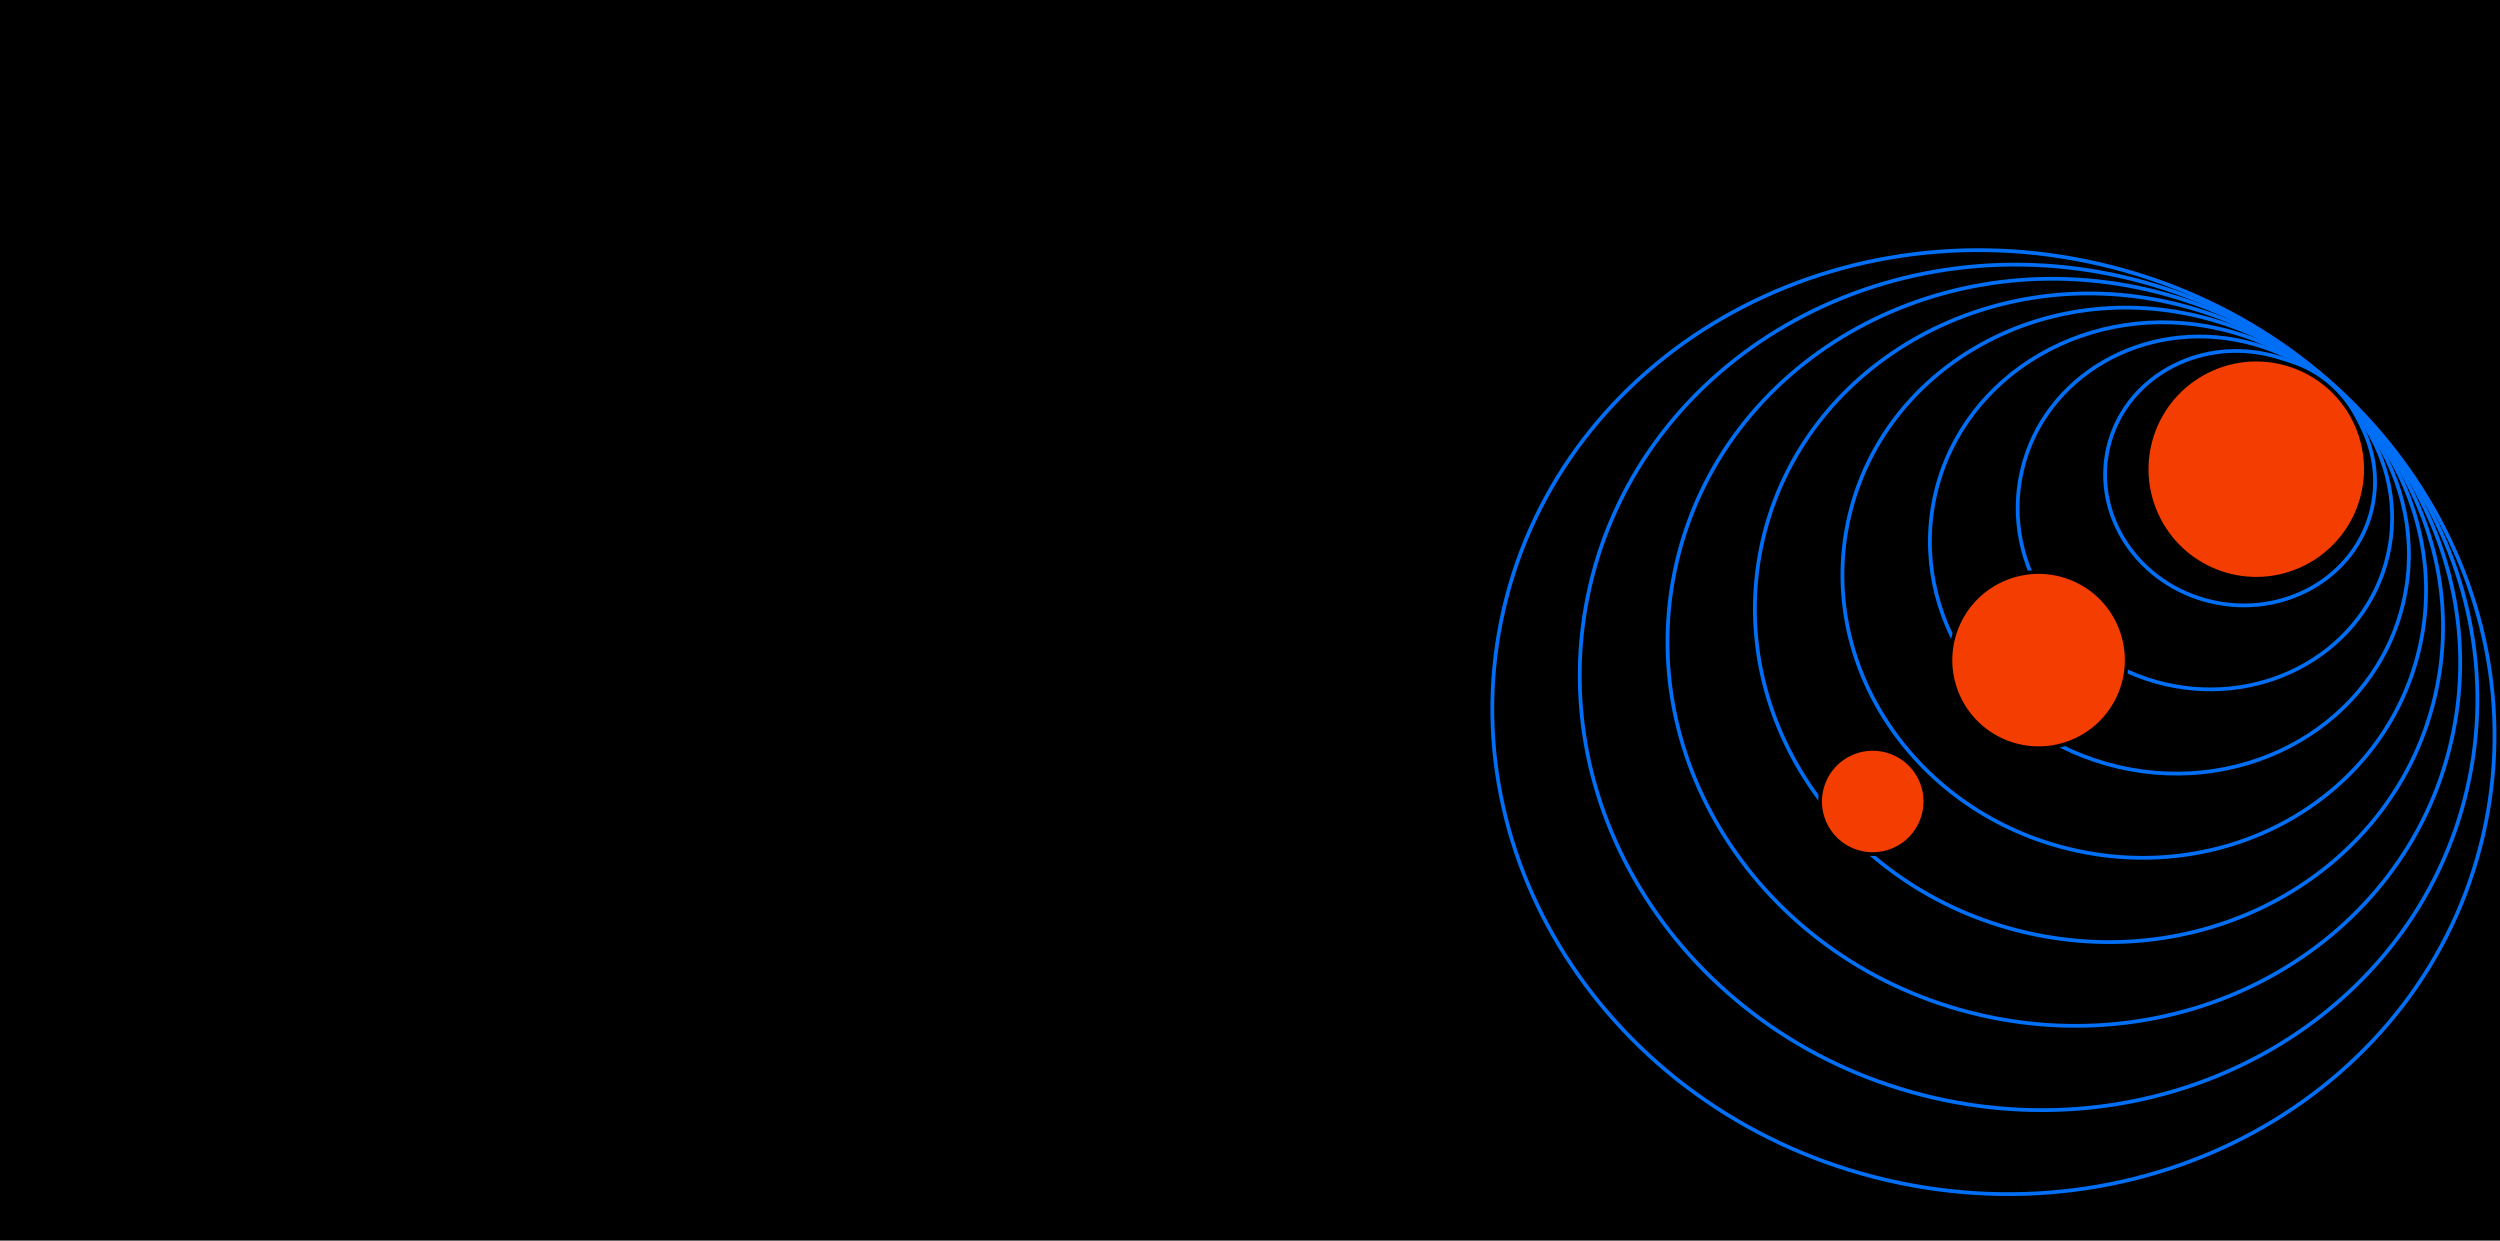 <svg fill="none" height="660" viewBox="0 0 1330 660" width="1330" xmlns="http://www.w3.org/2000/svg" xmlns:xlink="http://www.w3.org/1999/xlink"><clipPath id="a"><path d="m0 0h1330v660h-1330z"/></clipPath><g clip-path="url(#a)"><path d="m0 0h1330v660h-1330z" fill="#000"/><g stroke-miterlimit="10" stroke-width="2"><path d="m1244.88 220.887c1.91-8.212-3.57-16.5-12.24-18.51s-17.24 3.018-19.15 11.231 3.57 16.5 12.24 18.51 17.24-3.018 19.15-11.231z" stroke="#006ff6"/><path d="m1253.46 245.709c5.17-22.246-9.88-44.742-33.62-50.247-23.74-5.506-47.17 8.065-52.34 30.31-5.17 22.246 9.88 44.742 33.62 50.248 23.74 5.505 47.17-8.066 52.34-30.311z" stroke="#006ff6"/><path d="m1261.86 270.662c8.43-36.278-16.14-72.972-54.89-81.957-38.74-8.986-76.98 13.139-85.41 49.417-8.43 36.279 16.15 72.972 54.89 81.957 38.74 8.986 76.98-13.139 85.41-49.417z" stroke="#006ff6"/><path d="m1270.33 295.456c11.69-50.311-22.41-101.201-76.16-113.667s-106.8 18.214-118.49 68.525 22.41 101.201 76.16 113.667 106.8-18.214 118.49-68.525z" stroke="#006ff6"/><path d="m1278.61 320.382c14.95-64.344-28.66-129.431-97.42-145.377s-136.61 23.288-151.56 87.632c-14.95 64.343 28.67 129.431 97.42 145.377 68.76 15.946 136.61-23.289 151.56-87.632z" stroke="#006ff6"/><path d="m1287.08 345.176c18.22-78.441-34.9-157.778-118.66-177.204-83.77-19.426-166.44 28.415-184.668 106.856-18.225 78.441 34.898 157.778 118.668 177.204 83.76 19.426 166.43-28.415 184.66-106.856z" stroke="#006ff6"/><path d="m1295.48 370.129c21.49-92.474-41.16-186.008-139.93-208.914s-196.25 33.49-217.736 125.963c-21.485 92.474 41.164 186.008 139.936 208.914 98.76 22.907 196.25-33.489 217.73-125.963z" stroke="#006ff6"/><path d="m1303.97 394.806c24.75-106.506-47.42-214.237-161.19-240.623-113.78-26.387-226.069 38.563-250.815 145.07-24.746 106.506 47.425 214.237 161.195 240.624 113.78 26.386 226.07-38.564 250.81-145.071z" stroke="#006ff6"/><path d="m1312.49 419.787c28.01-120.54-53.73-242.48-182.58-272.361-128.84-29.882-255.994 43.61-284 164.15-28.007 120.539 53.738 242.479 182.58 272.361 128.85 29.881 256-43.611 284-164.15z" stroke="#006ff6"/><path d="m1320.96 444.581c31.27-134.572-60-270.709-203.85-304.071s-285.81 48.685-317.076 183.257c-31.267 134.572 60 270.71 203.846 304.071 143.85 33.362 285.81-48.685 317.08-183.257z" stroke="#006ff6"/><path d="m1223.7 303.015c29.51-12.91 42.96-47.286 30.06-76.781-12.91-29.494-47.29-42.938-76.79-30.028-29.51 12.911-42.97 47.286-30.06 76.781 12.9 29.494 47.28 42.938 76.79 30.028z" fill="#f43d00" stroke="#000"/><path d="m1103.31 394.128c23.73-10.381 34.55-38.024 24.17-61.741-10.37-23.717-38.02-34.528-61.75-24.146-23.72 10.381-34.55 38.024-24.17 61.741s38.03 34.528 61.75 24.146z" fill="#f43d00" stroke="#000"/><path d="m1007.51 452.049c14.18-6.202 20.65-22.717 14.45-36.886-6.2-14.17-22.722-20.628-36.897-14.426s-20.641 22.717-14.441 36.886c6.199 14.17 22.717 20.629 36.888 14.426z" fill="#f43d00" stroke="#000"/></g></g></svg>